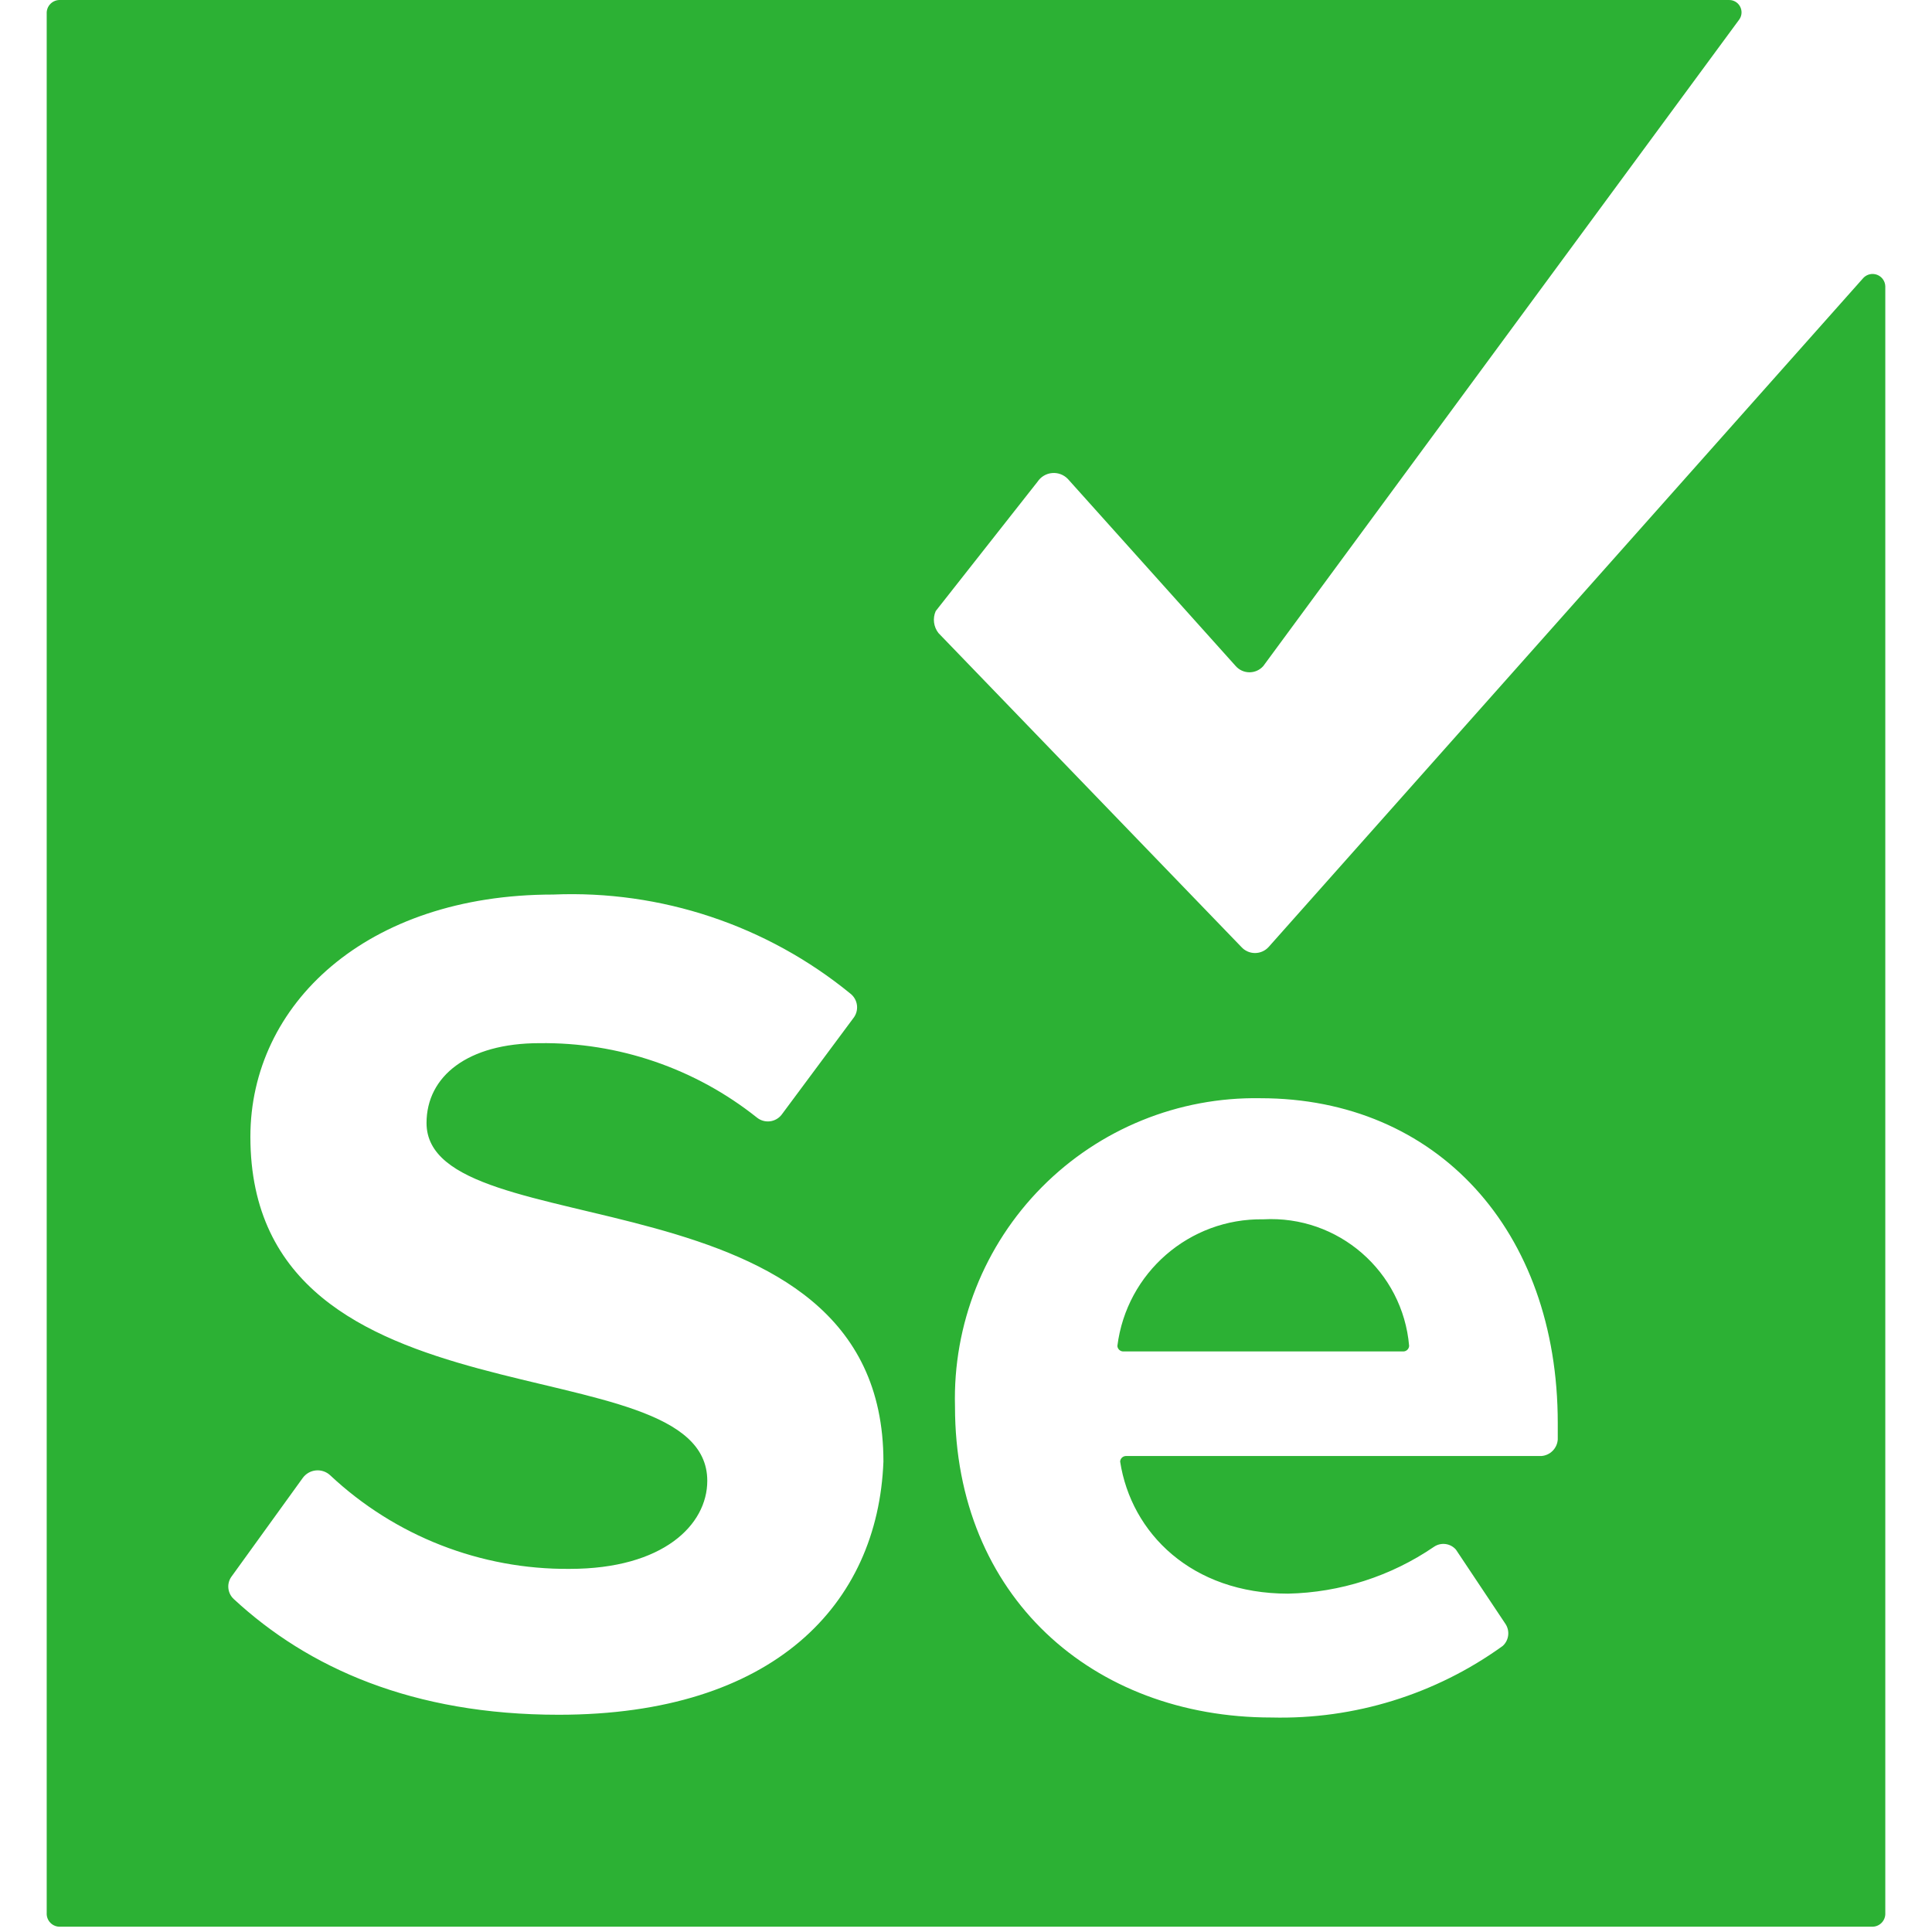 <!DOCTYPE svg PUBLIC "-//W3C//DTD SVG 1.1//EN" "http://www.w3.org/Graphics/SVG/1.1/DTD/svg11.dtd">
<!-- Uploaded to: SVG Repo, www.svgrepo.com, Transformed by: SVG Repo Mixer Tools -->
<svg width="800px" height="800px" viewBox="-6.5 0 269 269" version="1.1" xmlns="http://www.w3.org/2000/svg" xmlns:xlink="http://www.w3.org/1999/xlink" preserveAspectRatio="xMidYMid" fill="#000000">
<g id="SVGRepo_bgCarrier" stroke-width="0"/>
<g id="SVGRepo_tracerCarrier" stroke-linecap="round" stroke-linejoin="round"/>
<g id="SVGRepo_iconCarrier"> <g> <path d="M234.153,0.003 C234.808,-0.038 235.43,0.297 235.755,0.867 C236.081,1.437 236.054,2.143 235.686,2.686 L235.686,2.686 L169.388,92.743 C168.902,93.292 168.205,93.606 167.472,93.606 C166.739,93.606 166.042,93.292 165.556,92.743 L165.556,92.743 L142.179,66.684 C141.608,66.092 140.799,65.79 139.98,65.865 C139.16,65.939 138.419,66.382 137.964,67.068 L137.964,67.068 L123.785,85.079 C123.336,86.093 123.483,87.272 124.168,88.145 L124.168,88.145 L166.322,131.832 C166.808,132.381 167.506,132.695 168.238,132.695 C168.971,132.695 169.669,132.381 170.155,131.832 L170.155,131.832 L252.931,38.709 C253.42,38.184 254.177,38.005 254.849,38.257 C255.52,38.509 255.974,39.142 255.997,39.859 L255.997,39.859 L255.997,266.344 C256.028,266.861 255.837,267.367 255.47,267.733 C255.104,268.1 254.598,268.292 254.08,268.26 L254.08,268.26 L1.92,268.26 C1.402,268.292 0.896,268.1 0.53,267.733 C0.163,267.367 -0.028,266.861 0.003,266.344 L0.003,266.344 L0.003,1.92 C-0.028,1.402 0.163,0.896 0.53,0.53 C0.896,0.163 1.402,-0.028 1.92,0.003 L1.92,0.003 Z M169.005,152.91 C157.596,152.709 146.6,157.179 138.568,165.284 C130.536,173.389 126.164,184.424 126.467,195.831 C126.467,222.273 145.628,239.135 170.538,239.135 C182.069,239.422 193.376,235.922 202.729,229.171 C203.596,228.384 203.758,227.082 203.112,226.105 L203.112,226.105 L196.214,215.758 C195.438,214.869 194.119,214.704 193.148,215.375 C187.152,219.47 180.096,221.733 172.837,221.89 C159.424,221.89 150.993,213.459 149.461,203.495 C149.488,203.084 149.816,202.756 150.227,202.729 L150.227,202.729 L208.094,202.729 C209.327,202.645 210.31,201.663 210.393,200.429 L210.393,200.429 L210.393,198.13 C210.393,171.304 193.531,152.91 169.005,152.91 Z M111.905,138.347 C100.265,128.833 85.537,123.923 70.516,124.551 C44.457,124.551 28.362,139.88 28.362,158.275 C28.362,200.046 91.977,186.633 91.977,206.178 C91.977,212.309 85.845,218.441 72.816,218.441 C60.441,218.543 48.502,213.877 39.475,205.411 C38.937,204.907 38.206,204.66 37.472,204.734 C36.738,204.807 36.072,205.194 35.643,205.794 L35.643,205.794 L25.679,219.59 C25.033,220.567 25.196,221.869 26.063,222.656 C36.41,232.237 50.972,238.752 71.283,238.752 C101.174,238.752 115.737,223.423 116.503,203.495 C116.503,162.107 52.888,173.987 52.888,156.359 C52.888,149.844 58.637,145.245 68.6,145.245 C79.584,145.095 90.281,148.751 98.875,155.592 C99.38,156.006 100.031,156.199 100.68,156.127 C101.329,156.054 101.922,155.724 102.324,155.209 L102.324,155.209 L112.288,141.796 C112.702,141.291 112.894,140.64 112.822,139.991 C112.75,139.342 112.419,138.749 111.905,138.347 Z M169.388,169.771 C179.811,169.188 188.81,176.998 189.699,187.4 C189.671,187.811 189.344,188.138 188.933,188.166 L188.933,188.166 L149.844,188.166 C149.433,188.138 149.105,187.811 149.077,187.4 C150.359,177.202 159.112,169.605 169.388,169.771 Z" fill="#2CB134"> </path> </g> </g>
</svg>